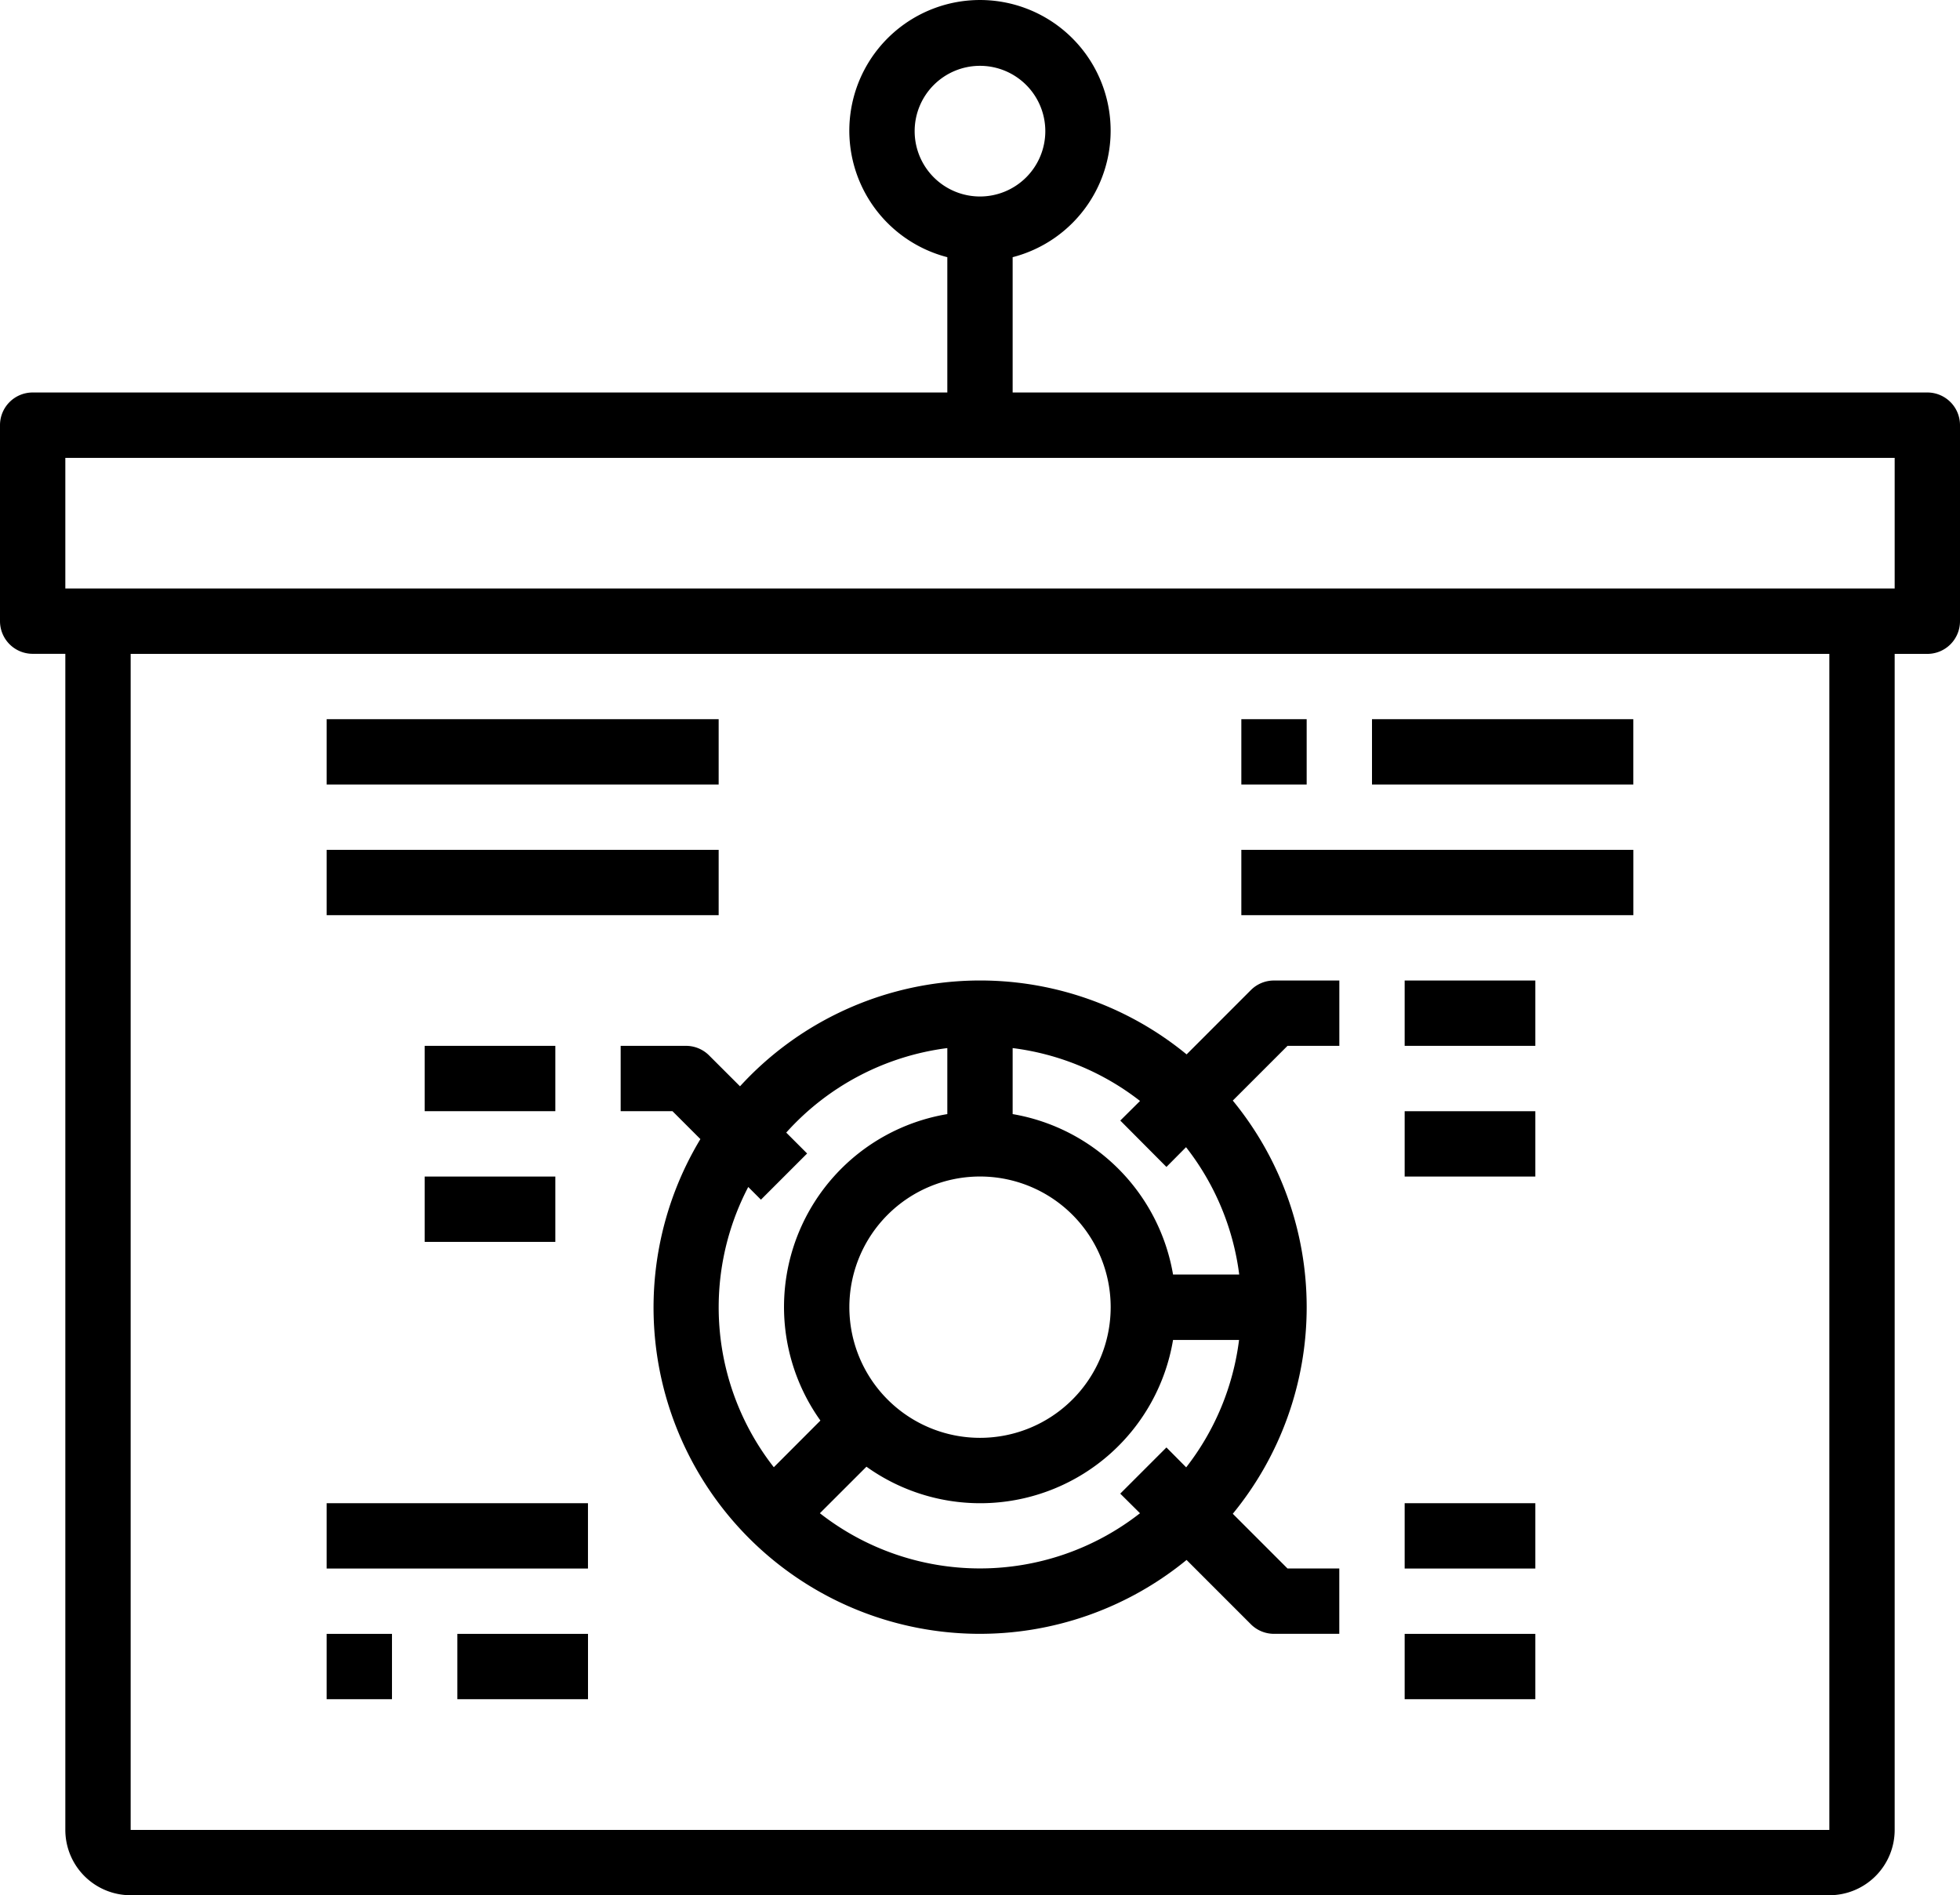 <svg id="noun_presentation_2845059" xmlns="http://www.w3.org/2000/svg" width="51.603" height="49.896" viewBox="0 0 51.603 49.896">
  <path id="Path_3573" data-name="Path 3573" d="M52.743,12.318H28.661V8.756a3.44,3.44,0,1,0-1.72,0v3.562H2.86a.86.86,0,0,0-.86.86v5.16a.86.86,0,0,0,.86.86h.86V50.161a1.72,1.72,0,0,0,1.72,1.72H50.163a1.72,1.72,0,0,0,1.72-1.72V19.2h.86a.86.86,0,0,0,.86-.86v-5.16A.86.86,0,0,0,52.743,12.318ZM26.081,5.438a1.72,1.72,0,1,1,1.72,1.72A1.72,1.72,0,0,1,26.081,5.438ZM50.163,50.161H5.44V19.2H50.163Zm1.72-32.682H3.72v-3.44H51.883Z" transform="translate(-2 -1.985)"/>
  <rect id="Rectangle_2067" data-name="Rectangle 2067" width="3.44" height="1.72" transform="translate(36.982 25.814)"/>
  <rect id="Rectangle_2068" data-name="Rectangle 2068" width="3.44" height="1.72" transform="translate(36.982 29.255)"/>
  <rect id="Rectangle_2069" data-name="Rectangle 2069" width="3.44" height="1.72" transform="translate(36.982 43.015)"/>
  <rect id="Rectangle_2070" data-name="Rectangle 2070" width="3.44" height="1.72" transform="translate(36.982 39.575)"/>
  <path id="Path_3574" data-name="Path 3574" d="M23.328,33.972a.86.86,0,0,0-.608-.252H21v1.72h1.364l.735.735a8.59,8.59,0,0,0,12.8,11.08l1.693,1.693a.86.86,0,0,0,.608.252h1.72v-1.72H38.557l-1.441-1.441a8.576,8.576,0,0,0,0-10.878l1.441-1.441h1.364V32H38.2a.86.86,0,0,0-.608.252L35.9,33.945a8.567,8.567,0,0,0-11.758.84ZM35.369,44.293l-1.216,1.216.52.516a6.837,6.837,0,0,1-8.428,0L27.471,44.8a5.147,5.147,0,0,0,8.072-3.337h1.738a6.84,6.84,0,0,1-1.392,3.354ZM30.461,37.16a3.44,3.44,0,1,1-3.44,3.44A3.44,3.44,0,0,1,30.461,37.16Zm4.908-.252.516-.52a6.84,6.84,0,0,1,1.4,3.352H35.543a5.167,5.167,0,0,0-4.223-4.223V33.779a6.84,6.84,0,0,1,3.354,1.392l-.52.516ZM29.6,33.779v1.738a5.147,5.147,0,0,0-3.341,8.068l-1.227,1.229a6.833,6.833,0,0,1-.673-7.378l.334.334,1.216-1.216-.55-.55A6.863,6.863,0,0,1,29.6,33.779Z" transform="translate(-4.659 -6.186)"/>
  <rect id="Rectangle_2071" data-name="Rectangle 2071" width="3.44" height="1.72" transform="translate(11.181 27.534)"/>
  <rect id="Rectangle_2072" data-name="Rectangle 2072" width="3.44" height="1.72" transform="translate(11.181 30.975)"/>
  <rect id="Rectangle_2073" data-name="Rectangle 2073" width="10.321" height="1.72" transform="translate(8.6 18.934)"/>
  <rect id="Rectangle_2074" data-name="Rectangle 2074" width="10.321" height="1.72" transform="translate(8.6 22.374)"/>
  <rect id="Rectangle_2075" data-name="Rectangle 2075" width="6.88" height="1.72" transform="translate(36.122 18.934)"/>
  <rect id="Rectangle_2076" data-name="Rectangle 2076" width="10.321" height="1.72" transform="translate(32.682 22.374)"/>
  <rect id="Rectangle_2077" data-name="Rectangle 2077" width="1.72" height="1.72" transform="translate(32.682 18.934)"/>
  <rect id="Rectangle_2078" data-name="Rectangle 2078" width="1.72" height="1.72" transform="translate(8.6 43.015)"/>
  <rect id="Rectangle_2079" data-name="Rectangle 2079" width="3.44" height="1.72" transform="translate(12.041 43.015)"/>
  <rect id="Rectangle_2080" data-name="Rectangle 2080" width="6.88" height="1.72" transform="translate(8.6 39.575)"/>
</svg>
